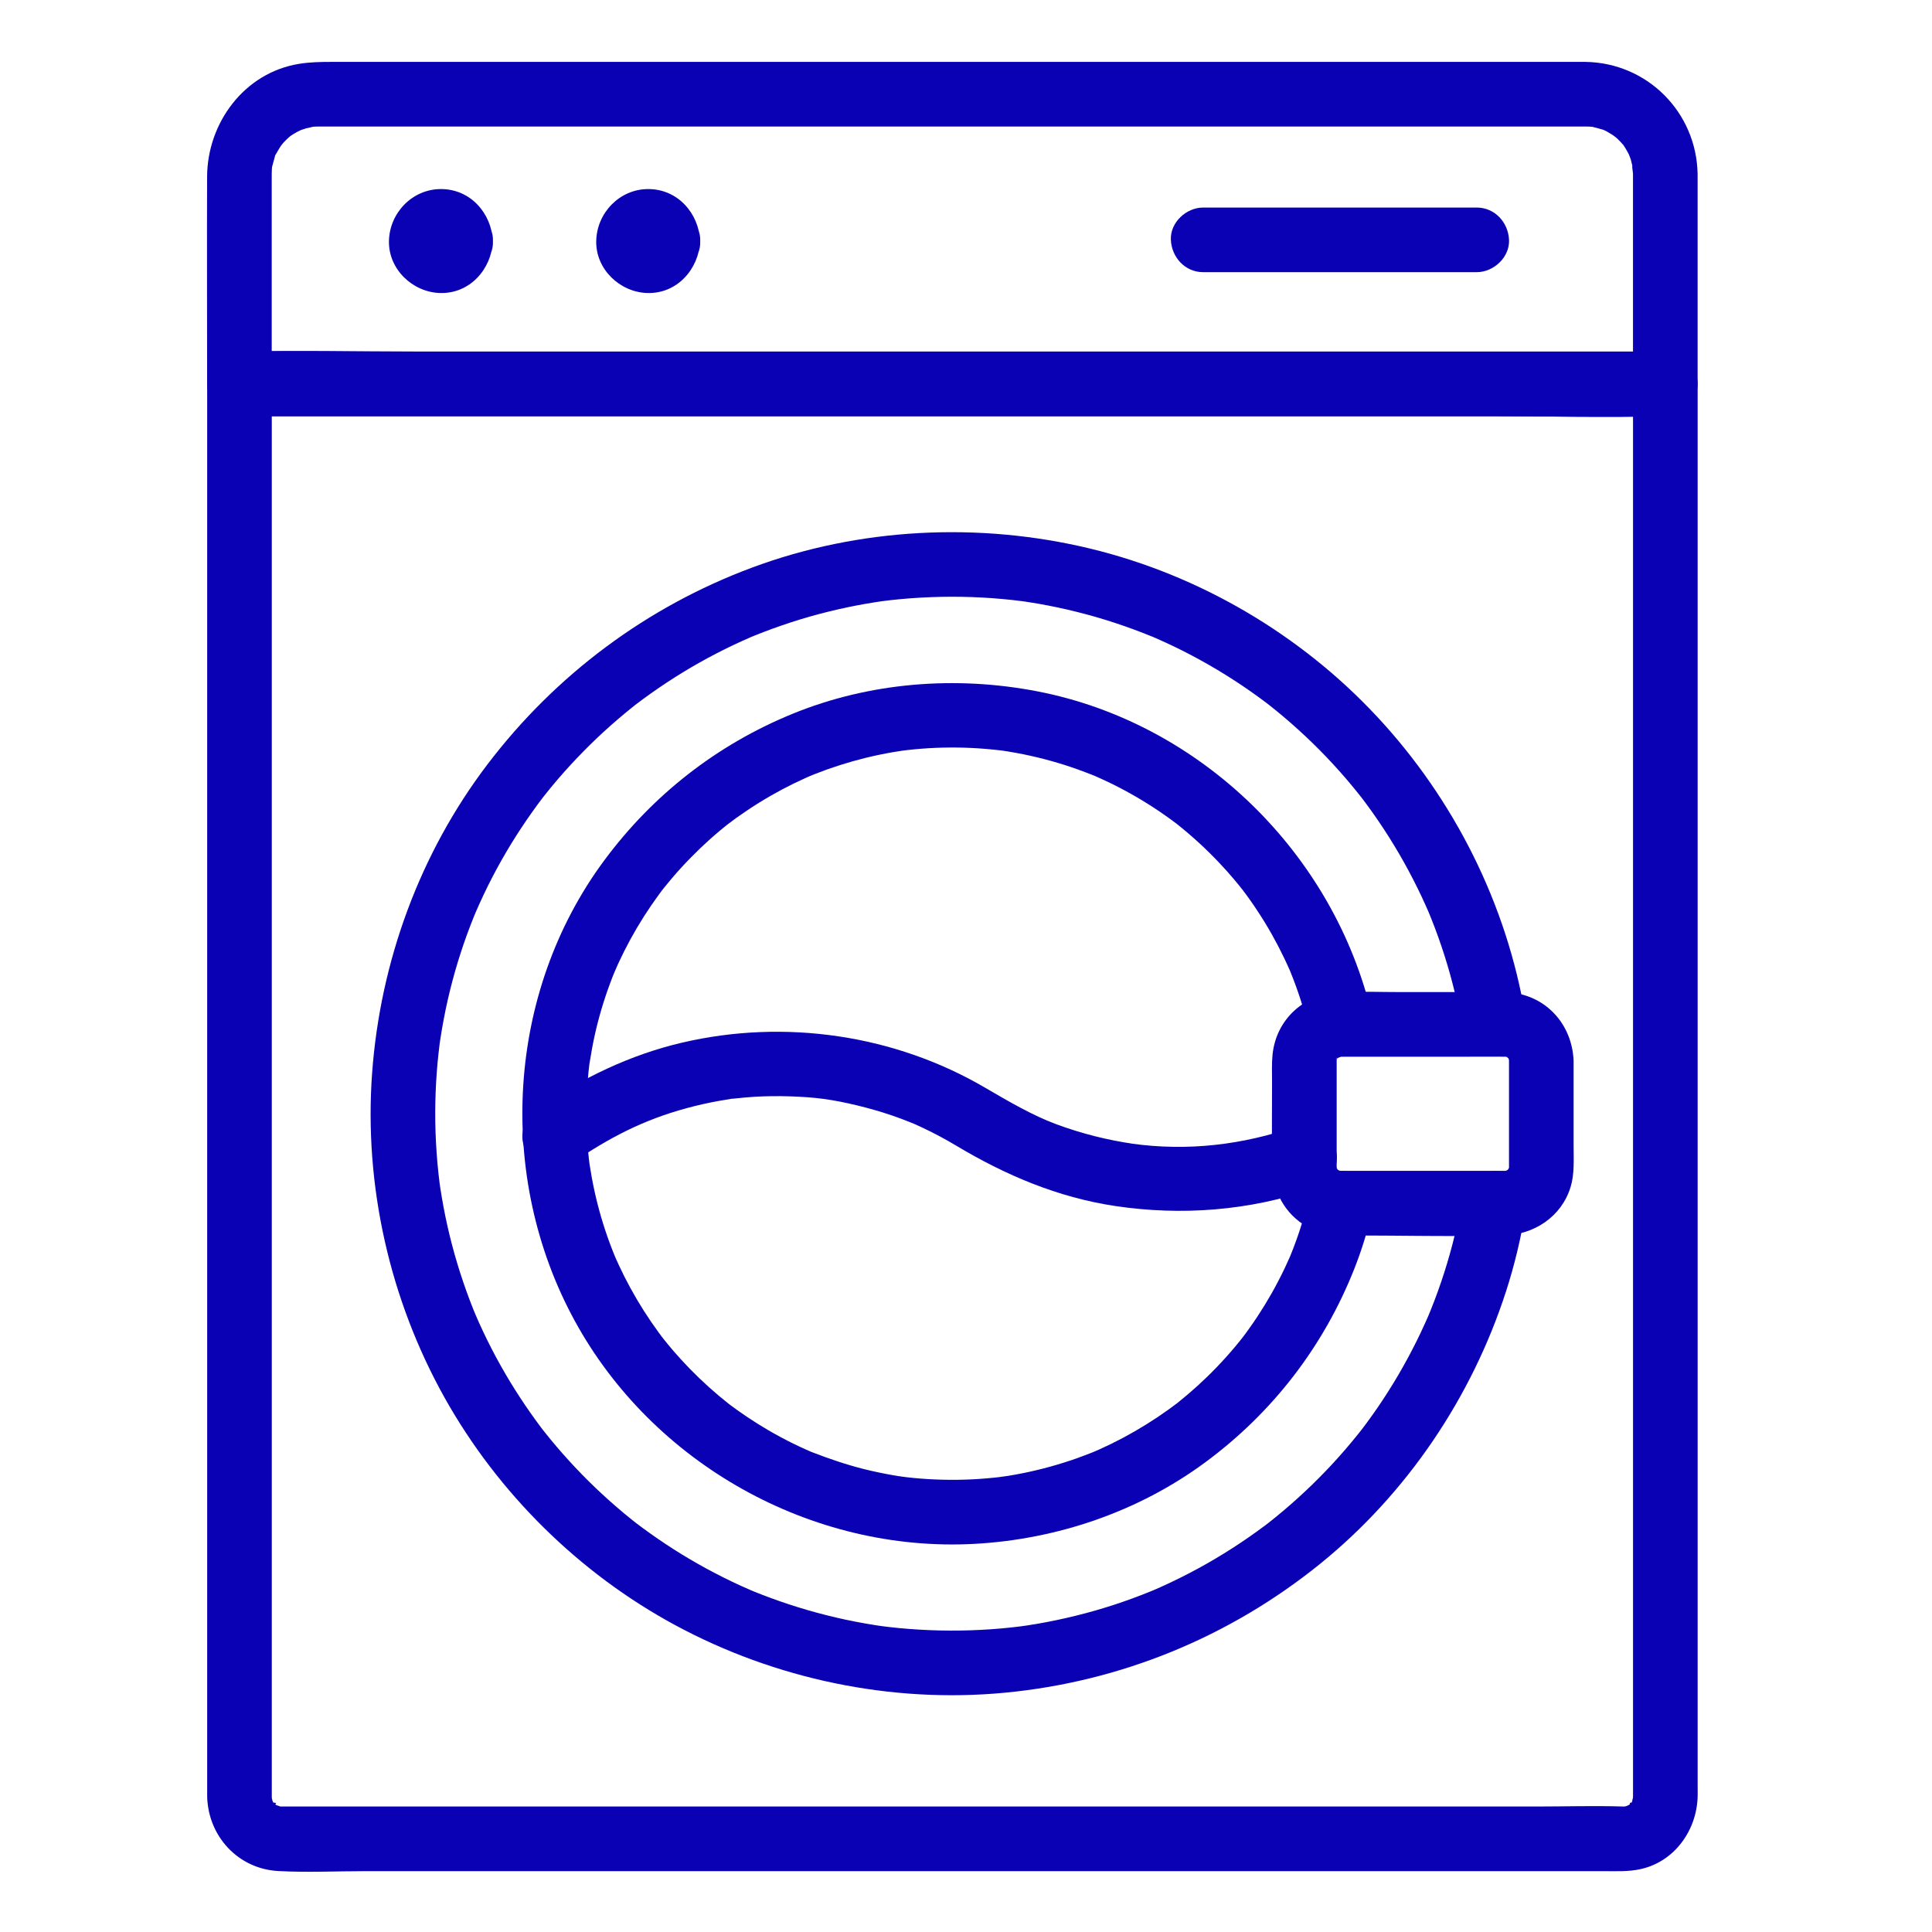 <svg xmlns="http://www.w3.org/2000/svg" fill="none" viewBox="0 0 56 56" height="56" width="56">
<path fill="#0A00B4" d="M47.333 5.04V10.366V11.127L48.269 10.191C46.897 10.191 45.525 10.191 44.153 10.191C40.859 10.191 37.565 10.191 34.27 10.191C30.287 10.191 26.303 10.191 22.319 10.191C18.886 10.191 15.453 10.191 12.02 10.191C10.89 10.191 9.761 10.191 8.631 10.191C8.093 10.191 7.548 10.166 7.011 10.191C6.987 10.192 6.963 10.191 6.94 10.191L7.876 11.127C7.876 9.451 7.876 7.775 7.876 6.098C7.876 5.784 7.876 5.47 7.876 5.155C7.876 5.074 7.876 4.993 7.88 4.911C7.883 4.868 7.886 4.826 7.89 4.783C7.888 4.8 7.864 4.929 7.89 4.824C7.914 4.73 7.94 4.637 7.966 4.544C8.01 4.383 7.915 4.609 7.999 4.466C8.054 4.373 8.106 4.279 8.166 4.188C8.08 4.317 8.179 4.174 8.223 4.127C8.287 4.058 8.356 3.995 8.427 3.933C8.508 3.864 8.409 3.949 8.398 3.957C8.431 3.934 8.464 3.91 8.499 3.89C8.534 3.869 8.568 3.847 8.604 3.828C8.624 3.816 8.823 3.722 8.712 3.769C8.629 3.804 8.834 3.731 8.872 3.72C8.92 3.706 9.187 3.658 8.993 3.681C9.079 3.671 9.165 3.668 9.252 3.667C9.296 3.666 9.339 3.667 9.383 3.667H11.681H16.249H22.274H28.915H35.429H40.977H44.75H45.712C45.783 3.667 45.855 3.666 45.926 3.667C45.937 3.667 45.948 3.667 45.959 3.667C46.002 3.668 46.046 3.668 46.089 3.671C46.132 3.673 46.175 3.676 46.217 3.681C46.2 3.679 46.071 3.654 46.176 3.681C46.27 3.704 46.363 3.731 46.456 3.757C46.469 3.76 46.595 3.811 46.497 3.769C46.4 3.728 46.553 3.799 46.57 3.809C46.652 3.856 46.733 3.904 46.812 3.957C46.683 3.871 46.826 3.97 46.873 4.013C46.942 4.078 47.005 4.147 47.067 4.218C47.136 4.298 47.051 4.2 47.044 4.188C47.066 4.222 47.09 4.255 47.11 4.29C47.158 4.372 47.205 4.453 47.246 4.539C47.178 4.395 47.251 4.562 47.269 4.622C47.293 4.702 47.306 4.784 47.328 4.865C47.28 4.684 47.332 4.979 47.333 5.04C47.342 5.53 47.757 6 48.269 5.977C48.769 5.955 49.215 5.565 49.206 5.04C49.173 3.253 47.747 1.82 45.956 1.794C45.795 1.792 45.634 1.794 45.473 1.794C44.44 1.794 43.407 1.794 42.374 1.794C40.644 1.794 38.913 1.794 37.182 1.794C35.026 1.794 32.869 1.794 30.713 1.794C28.436 1.794 26.159 1.794 23.882 1.794C21.76 1.794 19.639 1.794 17.517 1.794C15.829 1.794 14.142 1.794 12.454 1.794C11.502 1.794 10.549 1.794 9.597 1.794C9.279 1.794 8.979 1.8 8.659 1.852C7.078 2.113 6.009 3.564 6.003 5.121C5.996 6.943 6.003 8.765 6.003 10.587V11.127C6.003 11.634 6.432 12.064 6.94 12.064H11.056H20.938H32.889H43.189C44.857 12.064 46.531 12.105 48.198 12.064C48.222 12.063 48.245 12.064 48.269 12.064C48.775 12.064 49.206 11.635 49.206 11.127C49.206 9.352 49.206 7.577 49.206 5.802C49.206 5.548 49.206 5.294 49.206 5.04C49.206 4.551 48.775 4.081 48.269 4.104C47.762 4.127 47.333 4.515 47.333 5.04Z"></path>
<path fill="#0A00B4" d="M47.334 11.127V13.497V19.533V27.761V36.645V44.666V50.305V51.758C47.334 51.858 47.334 51.957 47.334 52.056C47.335 52.095 47.32 52.242 47.336 52.135C47.356 51.999 47.295 52.253 47.295 52.254C47.345 52.123 47.315 52.25 47.283 52.25C47.158 52.249 47.35 52.419 47.282 52.253C47.289 52.271 47.176 52.352 47.289 52.267C47.246 52.3 47.198 52.325 47.151 52.352C47.302 52.265 47.168 52.352 47.106 52.359C46.949 52.378 47.332 52.371 47.059 52.363C46.212 52.336 45.359 52.363 44.511 52.363C42.4 52.363 40.29 52.363 38.18 52.363C35.372 52.363 32.564 52.363 29.756 52.363C26.812 52.363 23.869 52.363 20.926 52.363C18.41 52.363 15.894 52.363 13.378 52.363C11.855 52.363 10.332 52.363 8.809 52.363C8.59 52.363 8.371 52.36 8.152 52.363C7.969 52.365 8.104 52.359 8.147 52.369C8.145 52.369 7.905 52.281 8.024 52.338C8.128 52.387 7.977 52.306 7.957 52.289C7.945 52.281 7.934 52.274 7.923 52.267C8.006 52.329 8.009 52.325 7.93 52.253C7.884 52.368 8.115 52.252 7.929 52.25C7.912 52.25 7.842 52.056 7.917 52.254C7.897 52.2 7.887 52.148 7.871 52.094C7.916 52.241 7.876 52.148 7.878 52.089C7.878 52.074 7.878 52.058 7.878 52.043C7.877 51.936 7.878 51.828 7.878 51.72C7.878 50.409 7.878 49.099 7.878 47.789C7.878 45.427 7.878 43.065 7.878 40.703C7.878 37.828 7.878 34.952 7.878 32.075C7.878 29.154 7.878 26.233 7.878 23.311C7.878 20.889 7.878 18.467 7.878 16.045C7.878 14.6 7.878 13.155 7.878 11.71C7.878 11.515 7.878 11.321 7.878 11.127C7.566 11.439 7.253 11.751 6.941 12.063H11.057H20.94H32.891H43.191C44.859 12.063 46.532 12.105 48.2 12.063C48.223 12.063 48.247 12.063 48.271 12.063C48.761 12.063 49.23 11.633 49.207 11.127C49.185 10.619 48.796 10.19 48.271 10.19C46.899 10.19 45.527 10.19 44.155 10.19C40.861 10.19 37.566 10.19 34.272 10.19C30.288 10.19 26.305 10.19 22.321 10.19C18.888 10.19 15.454 10.19 12.021 10.19C10.354 10.19 8.68 10.149 7.013 10.19C6.989 10.191 6.965 10.19 6.941 10.19C6.435 10.19 6.005 10.619 6.005 11.127V13.528V19.662V27.976V36.948V44.96V50.492V51.845C6.005 51.923 6.003 52.002 6.005 52.079C6.037 53.23 6.903 54.169 8.065 54.233C8.912 54.279 9.773 54.236 10.62 54.236H16.952H25.456H34.316H41.923H46.464C46.83 54.236 47.204 54.257 47.563 54.175C48.543 53.954 49.182 53.048 49.207 52.073C49.21 51.988 49.207 51.903 49.207 51.818C49.207 50.554 49.207 49.29 49.207 48.026C49.207 45.689 49.207 43.351 49.207 41.013C49.207 38.117 49.207 35.221 49.207 32.325C49.207 29.378 49.207 26.431 49.207 23.484C49.207 21.026 49.207 18.567 49.207 16.108C49.207 14.645 49.207 13.182 49.207 11.718C49.207 11.521 49.207 11.324 49.207 11.127C49.207 10.637 48.777 10.168 48.271 10.19C47.764 10.213 47.334 10.602 47.334 11.127Z"></path>
<path fill="#0A00B4" d="M42.406 34.622C42.279 35.39 42.099 36.148 41.861 36.89C41.744 37.255 41.614 37.617 41.47 37.973C41.456 38.009 41.372 38.21 41.404 38.136C41.444 38.042 41.388 38.171 41.384 38.18C41.361 38.231 41.339 38.283 41.315 38.335C41.234 38.515 41.15 38.694 41.062 38.87C40.732 39.536 40.355 40.179 39.935 40.793C39.832 40.943 39.727 41.091 39.619 41.237C39.586 41.282 39.552 41.327 39.519 41.371C39.513 41.379 39.429 41.49 39.491 41.41C39.552 41.33 39.467 41.44 39.461 41.447C39.426 41.491 39.392 41.535 39.357 41.578C39.121 41.872 38.875 42.157 38.619 42.434C38.108 42.986 37.557 43.502 36.973 43.977C36.908 44.03 36.843 44.082 36.777 44.134C36.663 44.224 36.884 44.053 36.768 44.141C36.735 44.166 36.701 44.192 36.668 44.217C36.511 44.334 36.352 44.449 36.192 44.56C35.881 44.776 35.563 44.98 35.238 45.173C34.912 45.367 34.579 45.549 34.239 45.718C34.075 45.8 33.91 45.879 33.743 45.956C33.666 45.991 33.589 46.026 33.511 46.06C33.473 46.077 33.434 46.093 33.395 46.11C33.519 46.057 33.408 46.105 33.344 46.13C32.644 46.415 31.923 46.65 31.189 46.831C30.809 46.925 30.427 47.005 30.042 47.071C29.941 47.088 29.84 47.104 29.739 47.119C29.685 47.127 29.48 47.154 29.641 47.134C29.437 47.16 29.232 47.182 29.027 47.201C28.232 47.271 27.432 47.283 26.636 47.235C26.448 47.224 26.261 47.209 26.074 47.192C25.988 47.184 25.902 47.175 25.816 47.165C25.773 47.16 25.73 47.155 25.688 47.15C25.692 47.151 25.437 47.117 25.556 47.134C25.646 47.147 25.423 47.114 25.384 47.108C25.286 47.092 25.187 47.076 25.089 47.059C24.894 47.025 24.699 46.987 24.505 46.946C23.765 46.787 23.037 46.576 22.328 46.314C22.172 46.257 22.017 46.196 21.862 46.134C21.811 46.113 21.76 46.092 21.709 46.07C21.722 46.076 21.84 46.127 21.742 46.083C21.653 46.045 21.565 46.006 21.477 45.966C21.138 45.812 20.806 45.645 20.479 45.468C19.829 45.115 19.205 44.716 18.61 44.276C18.534 44.22 18.457 44.162 18.381 44.104C18.506 44.2 18.358 44.084 18.313 44.048C18.164 43.929 18.017 43.807 17.873 43.682C17.594 43.442 17.324 43.192 17.062 42.933C16.801 42.674 16.548 42.406 16.305 42.13C16.188 41.997 16.073 41.862 15.96 41.725C15.909 41.662 15.857 41.598 15.806 41.534C15.78 41.502 15.755 41.47 15.73 41.438C15.812 41.542 15.745 41.459 15.701 41.401C15.265 40.821 14.866 40.214 14.511 39.581C14.33 39.257 14.159 38.927 14.001 38.591C13.924 38.428 13.851 38.265 13.78 38.1C13.849 38.259 13.75 38.029 13.73 37.979C13.694 37.889 13.658 37.798 13.624 37.708C13.355 37.002 13.136 36.277 12.97 35.54C12.886 35.167 12.816 34.79 12.759 34.411C12.752 34.368 12.746 34.326 12.74 34.284C12.742 34.299 12.759 34.431 12.745 34.32C12.733 34.22 12.72 34.121 12.71 34.021C12.688 33.82 12.67 33.619 12.656 33.417C12.6 32.632 12.602 31.842 12.662 31.057C12.675 30.884 12.691 30.712 12.71 30.54C12.72 30.44 12.732 30.34 12.745 30.241C12.759 30.13 12.742 30.262 12.74 30.277C12.749 30.221 12.757 30.164 12.765 30.108C12.823 29.729 12.895 29.352 12.979 28.979C13.147 28.243 13.367 27.519 13.639 26.814C13.674 26.724 13.709 26.633 13.746 26.544C13.768 26.49 13.843 26.314 13.78 26.461C13.857 26.284 13.936 26.107 14.019 25.933C14.178 25.597 14.349 25.267 14.531 24.944C14.895 24.3 15.303 23.683 15.751 23.095C15.816 23.01 15.739 23.111 15.73 23.123C15.755 23.091 15.78 23.058 15.806 23.027C15.866 22.952 15.926 22.878 15.986 22.804C16.108 22.657 16.232 22.512 16.359 22.369C16.595 22.105 16.839 21.848 17.091 21.599C17.353 21.341 17.625 21.092 17.904 20.852C18.038 20.737 18.175 20.624 18.313 20.513C18.345 20.487 18.378 20.462 18.41 20.436C18.522 20.346 18.299 20.52 18.414 20.432C18.49 20.374 18.566 20.317 18.643 20.26C19.239 19.822 19.865 19.425 20.515 19.073C20.842 18.897 21.176 18.731 21.514 18.578C21.59 18.544 21.666 18.511 21.742 18.477C21.875 18.418 21.612 18.53 21.747 18.474C21.785 18.459 21.824 18.443 21.862 18.427C22.042 18.354 22.224 18.284 22.406 18.218C23.117 17.959 23.847 17.752 24.588 17.598C24.754 17.563 24.921 17.531 25.089 17.502C25.187 17.484 25.285 17.468 25.384 17.453C25.44 17.444 25.694 17.409 25.517 17.432C25.903 17.381 26.291 17.345 26.679 17.323C27.476 17.278 28.276 17.291 29.071 17.364C29.261 17.381 29.451 17.403 29.641 17.427C29.48 17.406 29.685 17.433 29.739 17.441C29.855 17.459 29.97 17.477 30.085 17.497C30.469 17.564 30.852 17.645 31.23 17.74C31.978 17.927 32.71 18.171 33.423 18.463C33.523 18.504 33.409 18.457 33.395 18.451C33.434 18.467 33.473 18.484 33.511 18.501C33.602 18.541 33.692 18.581 33.782 18.623C33.961 18.705 34.139 18.791 34.315 18.88C34.641 19.046 34.961 19.222 35.274 19.409C35.599 19.603 35.916 19.808 36.226 20.024C36.375 20.128 36.522 20.235 36.668 20.344C36.712 20.377 36.757 20.411 36.801 20.445C36.789 20.435 36.693 20.361 36.777 20.427C36.853 20.488 36.93 20.548 37.005 20.61C37.588 21.087 38.138 21.604 38.648 22.158C38.903 22.435 39.148 22.721 39.383 23.015C39.407 23.045 39.539 23.214 39.49 23.151C39.444 23.09 39.591 23.287 39.619 23.324C39.735 23.481 39.848 23.641 39.958 23.803C40.385 24.429 40.766 25.086 41.099 25.766C41.174 25.918 41.246 26.072 41.315 26.226C41.338 26.277 41.361 26.329 41.384 26.381C41.388 26.39 41.444 26.519 41.404 26.425C41.363 26.331 41.418 26.46 41.422 26.47C41.444 26.522 41.465 26.575 41.486 26.627C41.629 26.984 41.758 27.346 41.874 27.712C42.105 28.44 42.281 29.184 42.406 29.938C42.489 30.438 43.107 30.716 43.558 30.592C44.088 30.447 44.296 29.941 44.212 29.44C43.674 26.206 42.148 23.169 39.915 20.772C37.698 18.392 34.766 16.667 31.602 15.902C28.378 15.123 24.904 15.294 21.791 16.455C18.742 17.591 16.103 19.562 14.134 22.15C12.169 24.732 11.023 27.869 10.786 31.1C10.547 34.359 11.297 37.677 12.894 40.526C14.44 43.283 16.788 45.602 19.57 47.105C22.47 48.671 25.83 49.376 29.115 49.065C32.48 48.747 35.638 47.452 38.265 45.328C40.78 43.293 42.661 40.503 43.654 37.428C43.898 36.674 44.082 35.902 44.212 35.12C44.292 34.639 44.086 34.088 43.558 33.968C43.106 33.865 42.492 34.106 42.406 34.622Z"></path>
<path fill="#0A00B4" d="M37.963 34.622C37.839 35.156 37.681 35.681 37.483 36.193C37.457 36.259 37.431 36.325 37.404 36.392C37.342 36.545 37.494 36.194 37.382 36.444C37.335 36.548 37.289 36.652 37.24 36.755C37.118 37.011 36.987 37.263 36.847 37.509C36.721 37.73 36.588 37.947 36.448 38.159C36.378 38.265 36.307 38.37 36.233 38.473C36.193 38.531 36.152 38.588 36.11 38.645C36.102 38.656 35.934 38.875 36.052 38.724C35.724 39.145 35.365 39.544 34.982 39.915C34.8 40.091 34.613 40.261 34.42 40.425C34.334 40.498 34.246 40.568 34.16 40.639C33.946 40.816 34.305 40.535 34.082 40.7C34.015 40.751 33.947 40.801 33.878 40.851C33.454 41.156 33.01 41.432 32.548 41.678C32.322 41.798 32.093 41.91 31.859 42.015C31.794 42.044 31.729 42.073 31.663 42.1C31.7 42.085 31.82 42.039 31.65 42.104C31.503 42.16 31.356 42.218 31.208 42.271C30.703 42.449 30.186 42.592 29.662 42.698C29.518 42.727 29.374 42.753 29.23 42.777C29.171 42.786 28.861 42.827 29.041 42.806C28.745 42.841 28.449 42.867 28.151 42.881C27.593 42.907 27.032 42.893 26.476 42.839C26.419 42.833 26.362 42.827 26.305 42.821C26.312 42.822 26.033 42.786 26.173 42.806C26.313 42.825 26.036 42.784 26.043 42.786C25.987 42.777 25.931 42.767 25.875 42.758C25.596 42.709 25.32 42.651 25.045 42.583C24.53 42.453 24.03 42.283 23.535 42.091C23.503 42.079 23.369 42.021 23.529 42.09C23.478 42.068 23.427 42.046 23.377 42.023C23.251 41.967 23.126 41.908 23.002 41.848C22.755 41.727 22.513 41.597 22.276 41.459C22.063 41.335 21.854 41.204 21.649 41.066C21.559 41.006 21.469 40.943 21.38 40.88C21.324 40.84 21.269 40.799 21.214 40.759C21.181 40.735 21.148 40.711 21.116 40.686C21.186 40.741 21.195 40.748 21.143 40.707C20.736 40.387 20.35 40.04 19.989 39.669C19.818 39.493 19.653 39.312 19.493 39.126C19.414 39.032 19.335 38.938 19.259 38.842C19.224 38.8 19.19 38.757 19.157 38.714C19.276 38.868 19.13 38.676 19.106 38.642C18.798 38.224 18.518 37.784 18.269 37.327C18.15 37.11 18.039 36.888 17.935 36.664C17.906 36.601 17.878 36.538 17.849 36.475C17.831 36.433 17.76 36.263 17.83 36.432C17.777 36.303 17.726 36.175 17.678 36.044C17.493 35.546 17.343 35.034 17.23 34.515C17.175 34.265 17.13 34.014 17.091 33.761C17.062 33.577 17.084 33.717 17.089 33.756C17.08 33.684 17.071 33.613 17.064 33.542C17.046 33.384 17.032 33.226 17.022 33.068C16.985 32.515 16.986 31.959 17.028 31.407C17.037 31.292 17.047 31.177 17.059 31.062C17.066 30.991 17.075 30.919 17.083 30.848C17.104 30.682 17.046 31.071 17.091 30.8C17.134 30.534 17.18 30.268 17.239 30.005C17.354 29.486 17.506 28.976 17.693 28.478C17.736 28.361 17.782 28.245 17.83 28.13C17.759 28.302 17.895 27.984 17.917 27.935C18.027 27.698 18.144 27.464 18.269 27.234C18.518 26.778 18.798 26.338 19.106 25.919C19.101 25.925 19.262 25.71 19.18 25.817C19.098 25.925 19.263 25.713 19.259 25.719C19.327 25.634 19.396 25.55 19.467 25.467C19.643 25.259 19.827 25.058 20.018 24.863C20.38 24.493 20.766 24.146 21.175 23.829C21.03 23.942 21.303 23.736 21.346 23.705C21.446 23.634 21.547 23.563 21.649 23.495C21.877 23.342 22.11 23.197 22.347 23.061C22.562 22.938 22.78 22.822 23.002 22.713C23.114 22.659 23.226 22.606 23.339 22.555C23.402 22.526 23.465 22.499 23.529 22.471C23.377 22.537 23.56 22.46 23.612 22.439C24.092 22.249 24.585 22.092 25.086 21.968C25.347 21.904 25.61 21.849 25.875 21.803C25.987 21.784 26.1 21.766 26.213 21.75C26.025 21.777 26.215 21.75 26.262 21.745C26.348 21.735 26.433 21.726 26.519 21.718C27.062 21.667 27.608 21.654 28.152 21.68C28.434 21.693 28.716 21.717 28.997 21.75C29.168 21.769 28.776 21.714 29.056 21.757C29.114 21.766 29.172 21.775 29.23 21.784C29.375 21.808 29.519 21.834 29.662 21.863C30.201 21.972 30.731 22.12 31.248 22.305C31.383 22.353 31.516 22.406 31.65 22.457C31.679 22.468 31.817 22.525 31.664 22.46C31.716 22.483 31.768 22.506 31.82 22.529C32.08 22.644 32.336 22.769 32.586 22.903C33.059 23.157 33.514 23.443 33.947 23.76C33.992 23.793 34.037 23.827 34.083 23.861C34.3 24.023 33.999 23.793 34.127 23.895C34.225 23.974 34.324 24.054 34.42 24.136C34.634 24.318 34.842 24.508 35.042 24.705C35.223 24.882 35.397 25.066 35.566 25.254C35.641 25.338 35.714 25.423 35.787 25.509C35.832 25.563 35.877 25.617 35.921 25.672C35.939 25.694 36.09 25.886 36.031 25.809C35.95 25.704 36.117 25.925 36.11 25.916C36.143 25.962 36.176 26.007 36.209 26.053C36.291 26.168 36.371 26.284 36.448 26.402C36.596 26.626 36.736 26.855 36.868 27.089C36.993 27.311 37.111 27.538 37.221 27.768C37.277 27.884 37.329 28 37.382 28.117C37.456 28.284 37.402 28.165 37.388 28.13C37.42 28.209 37.452 28.288 37.483 28.369C37.681 28.88 37.839 29.405 37.963 29.938C38.078 30.431 38.642 30.723 39.115 30.593C39.62 30.454 39.885 29.935 39.77 29.441C38.678 24.757 34.811 20.959 30.074 20.04C27.701 19.58 25.202 19.776 22.96 20.695C20.775 21.591 18.918 23.044 17.513 24.941C14.674 28.774 14.379 34.101 16.652 38.272C18.915 42.425 23.516 45.005 28.241 44.75C30.634 44.62 32.993 43.818 34.926 42.393C36.881 40.953 38.366 39.029 39.258 36.77C39.47 36.234 39.639 35.682 39.77 35.12C39.88 34.644 39.622 34.084 39.115 33.968C38.637 33.859 38.082 34.112 37.963 34.622Z"></path>
<path fill="#0A00B4" d="M43.739 30.743V32.654V33.669C43.739 33.721 43.738 33.772 43.739 33.823C43.741 34.071 43.779 33.738 43.73 33.866C43.726 33.88 43.722 33.893 43.718 33.906C43.762 33.81 43.759 33.809 43.709 33.904C43.726 33.884 43.743 33.864 43.76 33.845C43.734 33.876 43.706 33.905 43.675 33.931C43.626 33.976 43.636 33.968 43.705 33.908C43.61 33.958 43.611 33.961 43.707 33.917C43.681 33.925 43.654 33.933 43.627 33.94C43.724 33.934 43.738 33.932 43.667 33.936C43.651 33.935 43.635 33.938 43.62 33.938C43.604 33.937 43.589 33.937 43.573 33.938C43.485 33.939 43.398 33.938 43.31 33.938C42.991 33.938 42.671 33.938 42.351 33.938C41.513 33.938 40.675 33.938 39.836 33.938C39.559 33.938 39.281 33.938 39.003 33.938C38.956 33.938 38.91 33.937 38.863 33.938C38.861 33.938 38.86 33.938 38.858 33.938C38.83 33.936 38.801 33.935 38.772 33.934C38.881 33.948 38.882 33.943 38.775 33.917C38.8 33.928 38.824 33.938 38.848 33.948C38.769 33.897 38.756 33.892 38.807 33.933C38.857 33.977 38.847 33.967 38.778 33.904C38.706 33.825 38.705 33.825 38.774 33.904C38.76 33.88 38.747 33.857 38.733 33.833C38.744 33.858 38.754 33.882 38.764 33.906C38.757 33.88 38.749 33.853 38.741 33.827C38.749 33.938 38.75 33.937 38.744 33.823C38.744 33.809 38.744 33.796 38.744 33.783C38.742 33.673 38.744 33.563 38.744 33.453C38.744 33.063 38.744 32.673 38.744 32.283C38.744 31.893 38.744 31.503 38.744 31.113C38.744 31.006 38.743 30.899 38.744 30.792C38.744 30.776 38.744 30.76 38.744 30.744C38.74 30.504 38.757 30.747 38.741 30.74C38.775 30.636 38.772 30.634 38.733 30.733C38.784 30.654 38.789 30.64 38.748 30.692C38.642 30.769 38.838 30.606 38.837 30.607C38.654 30.758 38.944 30.58 38.812 30.634C38.676 30.689 39.024 30.604 38.772 30.632C38.773 30.632 38.834 30.628 38.863 30.629C38.918 30.629 38.973 30.629 39.028 30.629H39.862H42.621C42.921 30.629 43.222 30.626 43.522 30.629C43.55 30.629 43.579 30.629 43.607 30.629C43.611 30.629 43.615 30.629 43.62 30.629C43.856 30.626 43.622 30.637 43.628 30.626C43.641 30.63 43.654 30.633 43.667 30.637C43.732 30.658 43.721 30.651 43.634 30.618C43.725 30.675 43.728 30.672 43.646 30.607C43.687 30.642 43.725 30.68 43.76 30.721C43.668 30.609 43.761 30.723 43.749 30.733C43.711 30.634 43.708 30.636 43.742 30.74C43.734 30.628 43.733 30.629 43.739 30.743C43.758 31.232 44.155 31.703 44.675 31.68C45.166 31.658 45.633 31.267 45.611 30.743C45.57 29.708 44.836 28.874 43.794 28.769C43.599 28.75 43.402 28.756 43.205 28.756C42.336 28.756 41.466 28.756 40.596 28.756C40.018 28.756 39.436 28.734 38.859 28.756C37.823 28.794 36.989 29.532 36.885 30.573C36.859 30.829 36.871 31.089 36.871 31.346C36.871 32.153 36.862 32.959 36.871 33.765C36.879 34.51 37.239 35.2 37.903 35.565C38.272 35.768 38.671 35.81 39.081 35.81C40.581 35.81 42.087 35.847 43.587 35.81C44.464 35.789 45.263 35.268 45.525 34.404C45.64 34.024 45.612 33.612 45.612 33.22C45.612 32.394 45.612 31.569 45.612 30.743C45.612 30.253 45.181 29.784 44.675 29.807C44.168 29.829 43.739 30.218 43.739 30.743Z"></path>
<path fill="#0A00B4" d="M12.415 6.988C12.418 6.94 12.459 6.799 12.419 6.919C12.431 6.855 12.459 6.8 12.504 6.755C12.55 6.702 12.556 6.693 12.522 6.728C12.473 6.777 12.631 6.664 12.654 6.649C12.732 6.621 12.732 6.618 12.654 6.642C12.697 6.635 12.739 6.628 12.781 6.622C12.828 6.622 12.97 6.665 12.849 6.626C12.888 6.641 12.927 6.656 12.966 6.672C13.065 6.758 13.09 6.777 13.04 6.728C12.993 6.681 13.104 6.834 13.12 6.861C13.144 6.929 13.149 6.939 13.134 6.89C13.116 6.819 13.12 6.852 13.147 6.987C13.147 7.035 13.103 7.177 13.142 7.056C13.115 7.139 13.078 7.203 13.019 7.267C13.113 7.164 12.945 7.305 12.907 7.326C12.792 7.389 12.979 7.339 12.844 7.343C12.786 7.345 12.57 7.302 12.712 7.349C12.629 7.321 12.566 7.285 12.501 7.226C12.609 7.323 12.469 7.163 12.442 7.114C12.418 7.046 12.413 7.036 12.427 7.085C12.445 7.156 12.441 7.123 12.415 6.988C12.441 7.476 12.827 7.948 13.351 7.924C13.836 7.902 14.316 7.511 14.288 6.988C14.244 6.172 13.631 5.48 12.781 5.48C11.951 5.48 11.29 6.171 11.274 6.988C11.258 7.801 11.956 8.468 12.75 8.493C13.613 8.52 14.244 7.81 14.288 6.988C14.314 6.498 13.838 6.029 13.351 6.051C12.822 6.075 12.443 6.463 12.415 6.988Z"></path>
<path fill="#0A00B4" d="M18.423 6.988C18.425 6.94 18.466 6.799 18.427 6.919C18.439 6.855 18.467 6.8 18.511 6.755C18.558 6.702 18.564 6.693 18.529 6.728C18.481 6.777 18.639 6.664 18.662 6.649C18.739 6.621 18.739 6.618 18.662 6.642C18.704 6.635 18.746 6.628 18.789 6.622C18.836 6.622 18.978 6.665 18.857 6.626C18.896 6.641 18.935 6.656 18.973 6.672C19.073 6.758 19.098 6.777 19.048 6.728C19.001 6.681 19.112 6.834 19.127 6.861C19.152 6.929 19.157 6.939 19.142 6.89C19.124 6.819 19.128 6.852 19.154 6.987C19.154 7.035 19.111 7.177 19.15 7.056C19.123 7.139 19.086 7.203 19.027 7.267C19.121 7.164 18.953 7.305 18.915 7.326C18.8 7.389 18.987 7.339 18.852 7.343C18.794 7.345 18.578 7.302 18.72 7.349C18.637 7.321 18.574 7.285 18.509 7.226C18.617 7.323 18.477 7.163 18.45 7.114C18.426 7.046 18.421 7.036 18.435 7.085C18.453 7.156 18.449 7.123 18.423 6.988C18.449 7.476 18.835 7.948 19.359 7.924C19.844 7.902 20.324 7.511 20.296 6.988C20.252 6.172 19.639 5.48 18.789 5.48C17.959 5.48 17.298 6.171 17.282 6.988C17.265 7.801 17.964 8.468 18.758 8.493C19.621 8.52 20.251 7.81 20.296 6.988C20.322 6.498 19.846 6.029 19.359 6.051C18.829 6.075 18.451 6.463 18.423 6.988Z"></path>
<path fill="#0A00B4" d="M37.565 32.652C36.01 33.187 34.43 33.377 32.782 33.146C32.928 33.166 32.578 33.111 32.603 33.116C32.496 33.098 32.389 33.078 32.283 33.057C32.105 33.021 31.928 32.982 31.752 32.938C31.363 32.84 30.979 32.721 30.603 32.581C29.936 32.333 29.238 31.928 28.57 31.537C25.935 29.989 22.749 29.527 19.777 30.22C18.269 30.572 16.874 31.245 15.601 32.117C15.185 32.402 14.997 32.939 15.266 33.398C15.507 33.811 16.128 34.021 16.547 33.734C17.655 32.974 18.65 32.461 19.895 32.123C20.21 32.037 20.529 31.965 20.85 31.908C20.946 31.891 21.043 31.876 21.14 31.86C21.452 31.811 20.963 31.875 21.278 31.843C21.472 31.823 21.666 31.803 21.861 31.791C22.517 31.751 23.317 31.777 23.878 31.853C24.444 31.929 25.227 32.117 25.854 32.332C26.026 32.391 26.196 32.454 26.365 32.522C26.512 32.58 26.533 32.59 26.736 32.685C27.07 32.842 27.396 33.016 27.712 33.205C29.143 34.062 30.66 34.707 32.319 34.956C34.248 35.245 36.214 35.094 38.062 34.458C38.54 34.294 38.856 33.816 38.717 33.306C38.589 32.841 38.045 32.487 37.565 32.652Z"></path>
<path fill="#0A00B4" d="M34.875 7.889H41.822H42.803C43.293 7.889 43.763 7.458 43.74 6.952C43.717 6.445 43.328 6.016 42.803 6.016C40.488 6.016 38.172 6.016 35.856 6.016C35.529 6.016 35.202 6.016 34.875 6.016C34.385 6.016 33.916 6.446 33.938 6.952C33.961 7.459 34.35 7.889 34.875 7.889Z"></path>
</svg>

